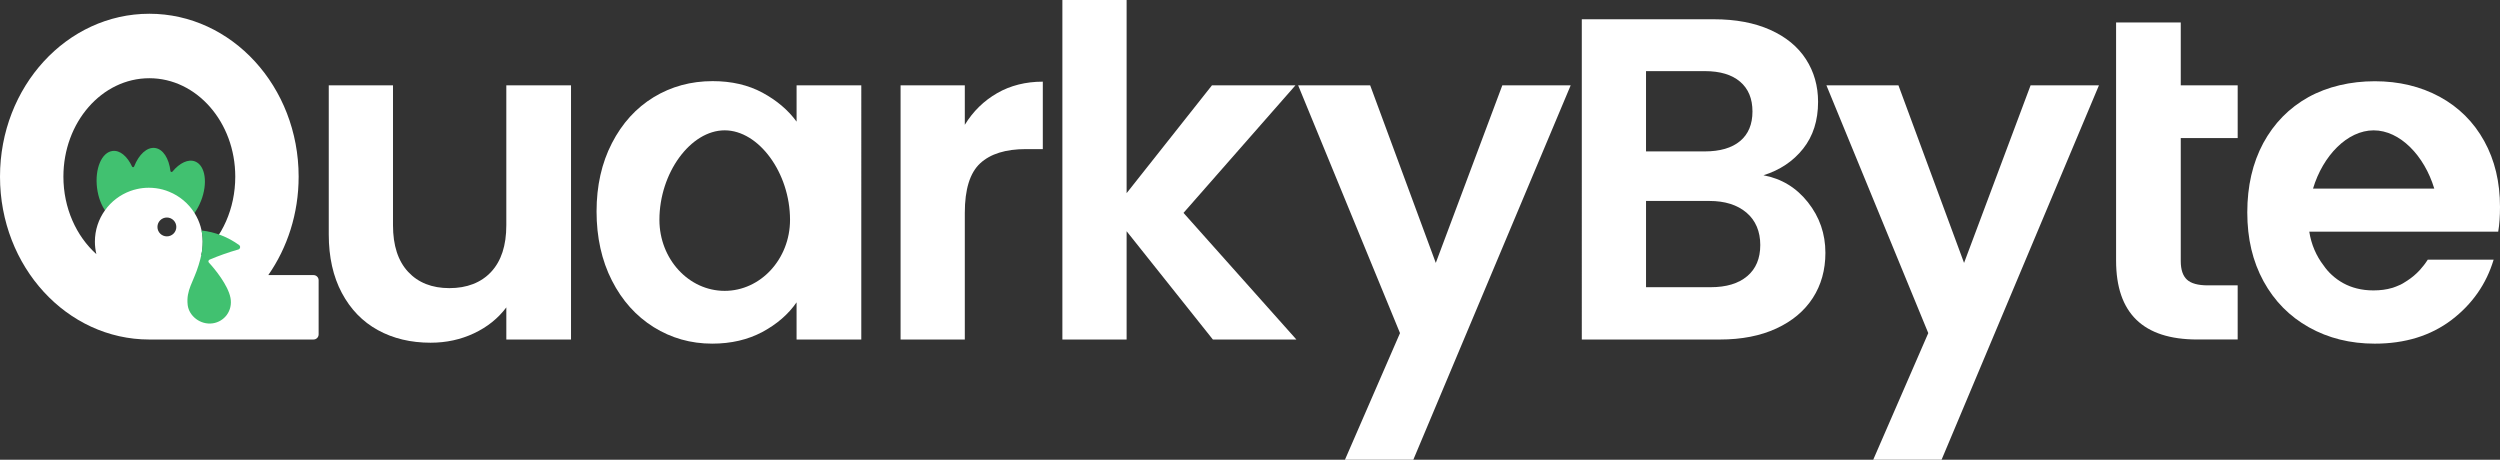 <?xml version="1.0" encoding="UTF-8"?><svg id="Layer_1" xmlns="http://www.w3.org/2000/svg" viewBox="0 0 2033.62 373.95"><rect x="0" y="0" width="2033.62" height="373.95" fill="#333333" stroke="none"/><defs><style>.cls-1{fill:#41c170;}.cls-2{fill:#fff;}</style></defs><path class="cls-2" d="M464.49,69.42v206.76h-52.62v-26.13c-6.72,8.96-15.49,15.99-26.31,21.08-10.82,5.1-22.58,7.65-35.27,7.65-16.17,0-30.48-3.42-42.92-10.26-12.44-6.84-22.21-16.92-29.3-30.23-7.09-13.31-10.64-29.17-10.64-47.58v-121.29h52.25v113.83c0,16.42,4.11,29.05,12.31,37.88,8.21,8.83,19.41,13.25,33.59,13.25s25.75-4.42,33.96-13.25c8.21-8.83,12.32-21.46,12.32-37.88v-113.83h52.62Z"/><path class="cls-2" d="M647.98,69.44v29.5c-6.94-9.49-16.21-17.31-27.82-23.59-11.54-6.21-25.05-9.35-40.46-9.35-17.67,0-33.67,4.38-47.98,13.07-14.31,8.76-25.63,21.18-33.96,37.39-8.33,16.14-12.49,34.69-12.49,55.58s4.16,39.87,12.49,56.16c8.32,16.36,19.64,28.92,33.96,37.9,14.31,8.91,30.16,13.44,47.61,13.44,15.41,0,29.07-3.21,40.82-9.49,11.83-6.35,21.11-14.39,27.82-24.1v30.23h52.65V69.44h-52.65ZM627.03,219.66c-9.64,10.44-22.93,16.94-37.54,16.94-29.28,0-53.09-25.93-53.09-57.77,0-38.12,25.34-72.81,53.09-72.81s53.16,34.69,53.16,72.81c0,15.92-5.99,30.38-15.63,40.82Z"/><path class="cls-2" d="M811.13,75.76c10.82-6.21,23.2-9.33,37.14-9.33v54.86h-13.81c-16.42,0-28.8,3.86-37.14,11.57-8.34,7.71-12.5,21.15-12.5,40.31v103h-52.25V69.42h52.25v32.1c6.72-10.95,15.48-19.53,26.31-25.75Z"/><path class="cls-2" d="M986.6,276.17l-70.16-88.08v88.08h-52.25V0h52.25v157.12l69.42-87.7h67.92l-91.06,103.75,91.81,103h-67.93Z"/><path class="cls-2" d="M1277.67,69.42l-128.01,304.54h-55.61l44.78-103-82.85-201.53h58.59l53.37,144.43,54.11-144.43h55.61Z"/><path class="cls-2" d="M1470.69,164.59c9.45,11.94,14.18,25.63,14.18,41.05,0,13.93-3.42,26.19-10.26,36.76-6.85,10.57-16.74,18.85-29.67,24.82-12.94,5.97-28.24,8.96-45.9,8.96h-112.33V15.67h107.48c17.66,0,32.9,2.87,45.72,8.58,12.81,5.73,22.52,13.69,29.11,23.89,6.59,10.2,9.89,21.77,9.89,34.71,0,15.18-4.05,27.87-12.13,38.07-8.09,10.21-18.85,17.42-32.28,21.65,14.68,2.74,26.74,10.07,36.2,22.02ZM1338.95,123.16h47.77c12.44,0,22.02-2.8,28.74-8.4,6.72-5.6,10.08-13.62,10.08-24.07s-3.36-18.53-10.08-24.26c-6.72-5.72-16.3-8.58-28.74-8.58h-47.77v65.31ZM1421.25,224.67c7.09-5.97,10.64-14.43,10.64-25.38s-3.73-19.96-11.2-26.31c-7.47-6.34-17.54-9.52-30.23-9.52h-51.5v70.16h52.62c12.69,0,22.58-2.98,29.67-8.96Z"/><path class="cls-2" d="M1707.38,69.42l-128.01,304.54h-55.6l44.78-103-82.85-201.53h58.59l53.37,144.43,54.11-144.43h55.61Z"/><path class="cls-2" d="M1820.24,112.32v-42.9h-46.31V18.29h-52.6v193.71c0,42.78,22,64.16,66.03,64.16h32.87v-44.03h-24.27c-7.95,0-13.64-1.54-17-4.67-3.33-3.08-5.03-8.12-5.03-15.1v-100.04h46.31Z"/><path class="cls-1" d="M163.42,163.62c-1.44,3.62-3.22,6.9-5.22,9.74-2.63,3.73-5.62,6.68-8.7,8.61-3.58-4.21-9.78-9.15-18.89-8.37-.07-.22-.11-.47-.16-.7-.11-.72-1.01-1.01-1.53-.49-.74.7-1.48,1.33-2.27,1.87-1.89.47-3.89,1.19-6.01,2.23-.58.05-1.17.02-1.75-.05-3.51-.45-6.5-2.83-8.73-6.52-.38-.63-1.33-.58-1.62.09-2.29,5.02-5.78,8.34-10.01,8.86-8.91,1.1-17.68-10.55-19.59-26.05-1.93-15.5,3.71-28.95,12.62-30.05,6.05-.76,12.03,4.41,15.86,12.69.34.74,1.39.7,1.69-.07,3.76-9.63,10.32-15.88,16.94-15.05,6.61.85,11.38,8.5,12.6,18.74.11.81,1.12,1.1,1.64.47,5.76-6.99,12.82-10.46,18.47-8.21,8.34,3.31,10.44,17.75,4.68,32.25Z"/><path class="cls-2" d="M255.01,223.74h-36.75c15.5-22.24,24.67-49.98,24.67-80.05,0-73.19-54.38-132.5-121.45-132.5S0,70.51,0,143.7s54.38,132.48,121.48,132.48h133.53c2.32,0,4.18-1.87,4.18-4.18v-44.06c0-2.32-1.87-4.18-4.18-4.18ZM135.74,192.28c-4.23,0-7.67-3.42-7.67-7.67s3.44-7.67,7.67-7.67,7.69,3.44,7.69,7.67-3.44,7.67-7.69,7.67ZM163.65,207.73c.92-3.53,1.26-7.33,1.26-11.16,0-8.52-2.43-16.49-6.63-23.21-4.88-7.8-12.12-13.94-20.74-17.41-1.64-.7-3.37-1.28-5.13-1.75-3.62-.97-7.44-1.48-11.36-1.48-3.28,0-6.48.36-9.54,1.06-1.87.4-3.67.92-5.44,1.57-8.39,3.04-15.59,8.57-20.69,15.72-5.15,7.2-8.19,15.99-8.19,25.51,0,3.49.43,6.88,1.19,10.14-16.33-14.64-26.81-37.45-26.81-63.02,0-44.22,31.29-80.07,69.9-80.07s69.9,35.85,69.9,80.07c0,26.16-10.77,49.44-27.73,64.03Z"/><path class="cls-1" d="M170.46,211.21c7.57-3.2,15.36-5.97,23.37-8.25,1.64-.47,2.05-2.61.67-3.61-8.77-6.39-19.2-10.6-30.54-11.86,2.51,12.18-.85,23.07-2.41,28.2-4.16,13.72-10.28,20.19-8.88,32.41,1.02,8.9,10.37,16.41,20.45,14.9,9.41-1.41,16.33-10.25,14.37-20.68-1.94-10.32-12.75-23.55-17.55-28.68-.71-.76-.45-2.01.52-2.42Z"/><path class="cls-2" d="M2032.16,188.48c1.02-5.99,1.46-12.71,1.46-20.16,0-20.16-4.23-38.05-12.85-53.6-8.55-15.48-20.67-27.53-36.22-36-15.55-8.4-33.15-12.63-52.8-12.63s-38.41,4.31-54.11,13c-15.63,8.76-27.82,21.18-36.59,37.32-8.69,16.21-13,34.98-13,56.38s4.38,39.8,13.22,56.01c8.84,16.14,21.18,28.63,36.95,37.46,15.77,8.84,33.67,13.29,53.53,13.29,24.68,0,45.42-6.43,62.37-19.21,16.87-12.85,28.34-29.21,34.32-49.08h-53.6c-1.9,3-4.09,5.84-6.43,8.4-3.07,3.36-6.57,6.28-10.3,8.69l-1.97,1.24c-2.19,1.46-4.6,2.63-7.08,3.51-.8.37-1.61.66-2.41.88-.29.07-.51.15-.73.22-4.6,1.39-9.71,2.04-15.26,2.04-4.75,0-9.27-.51-13.51-1.6-7.67-1.9-14.53-5.62-20.45-11.1-2.48-2.26-4.67-4.82-6.57-7.6-5.94-7.68-10.05-17.12-11.65-27.47h104.69s0,0,0,0h49ZM1930.87,106.03c21.34,0,41.21,20.54,49.27,47.36h-98.61c8.06-26.82,27.94-47.36,49.34-47.36Z"/></svg>